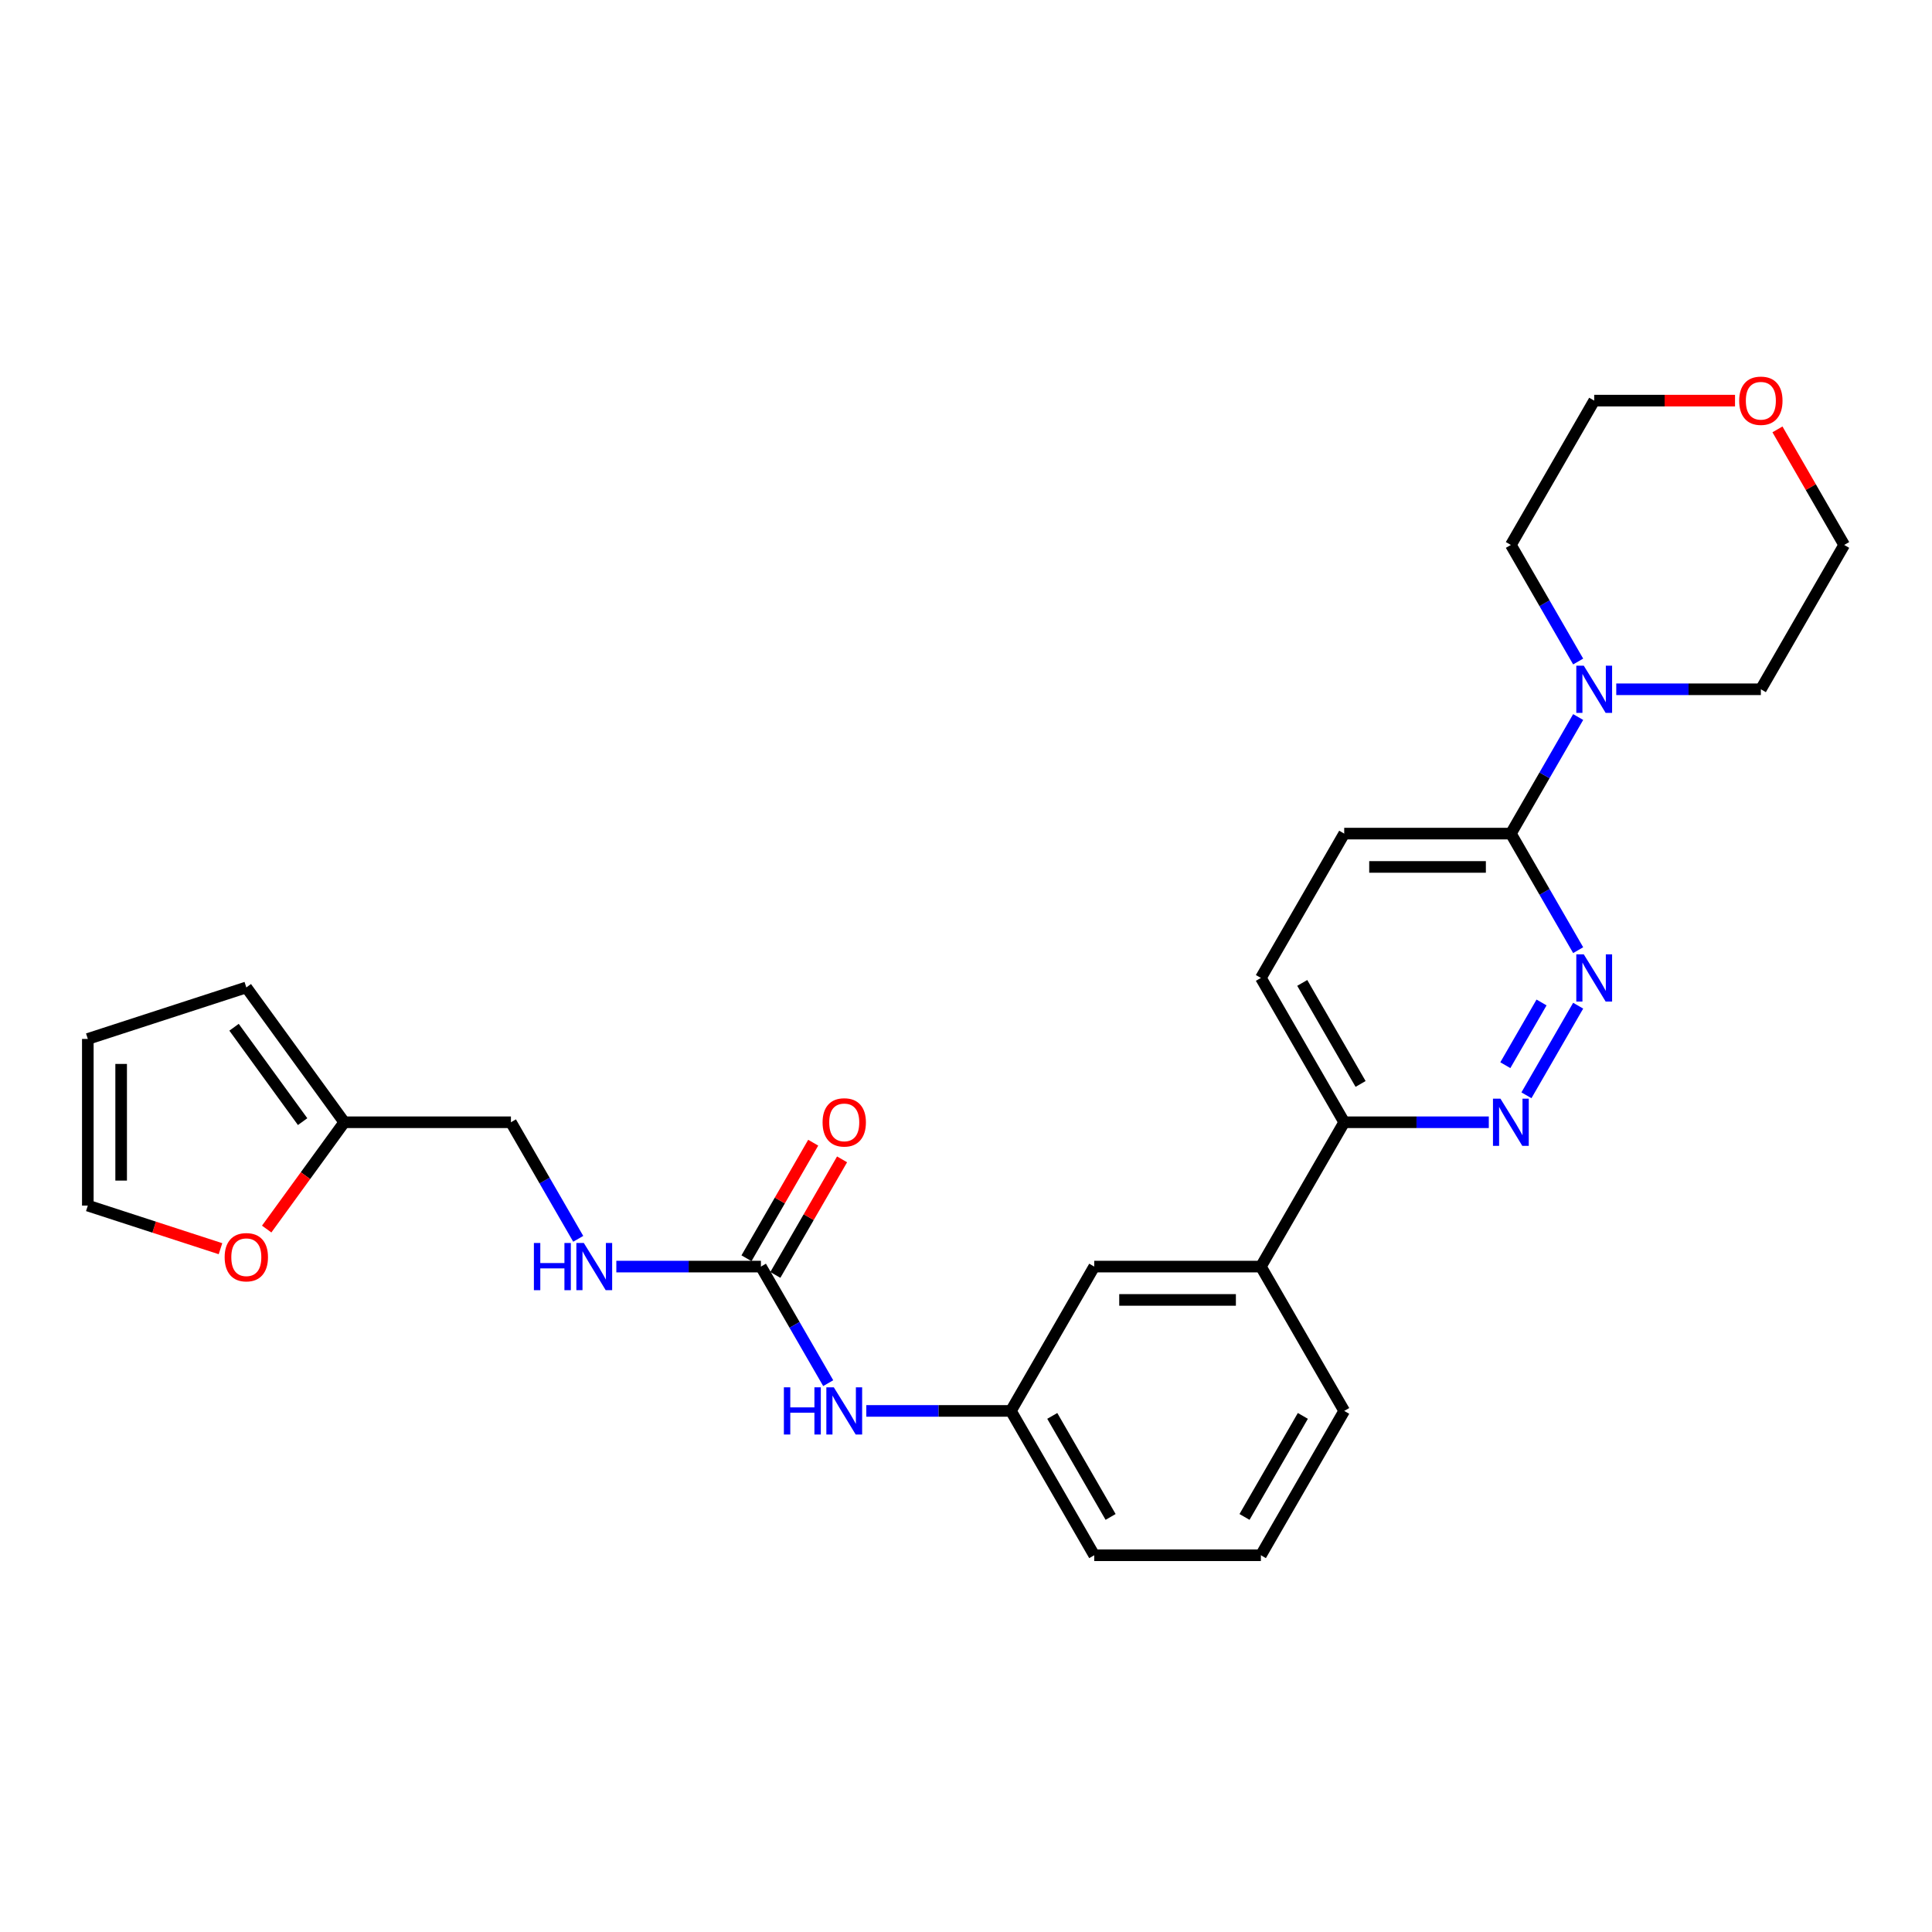 <?xml version='1.0' encoding='iso-8859-1'?>
<svg version='1.1' baseProfile='full'
              xmlns='http://www.w3.org/2000/svg'
                      xmlns:rdkit='http://www.rdkit.org/xml'
                      xmlns:xlink='http://www.w3.org/1999/xlink'
                  xml:space='preserve'
width='1000px' height='1000px' viewBox='0 0 1000 1000'>
<!-- END OF HEADER -->
<rect style='opacity:1.0;fill:#FFFFFF;stroke:none' width='1000' height='1000' x='0' y='0'> </rect>
<path class='bond-0' d='M 816.857,520.547 L 790.081,566.924' style='fill:none;fill-rule:evenodd;stroke:#0000FF;stroke-width:6px;stroke-linecap:butt;stroke-linejoin:miter;stroke-opacity:1' />
<path class='bond-0' d='M 797.9,518.878 L 779.157,551.342' style='fill:none;fill-rule:evenodd;stroke:#0000FF;stroke-width:6px;stroke-linecap:butt;stroke-linejoin:miter;stroke-opacity:1' />
<path class='bond-1' d='M 816.857,491.805 L 799.44,461.639' style='fill:none;fill-rule:evenodd;stroke:#0000FF;stroke-width:6px;stroke-linecap:butt;stroke-linejoin:miter;stroke-opacity:1' />
<path class='bond-1' d='M 799.44,461.639 L 782.023,431.472' style='fill:none;fill-rule:evenodd;stroke:#000000;stroke-width:6px;stroke-linecap:butt;stroke-linejoin:miter;stroke-opacity:1' />
<path class='bond-4' d='M 770.603,580.88 L 733.183,580.88' style='fill:none;fill-rule:evenodd;stroke:#0000FF;stroke-width:6px;stroke-linecap:butt;stroke-linejoin:miter;stroke-opacity:1' />
<path class='bond-4' d='M 733.183,580.88 L 695.762,580.88' style='fill:none;fill-rule:evenodd;stroke:#000000;stroke-width:6px;stroke-linecap:butt;stroke-linejoin:miter;stroke-opacity:1' />
<path class='bond-3' d='M 782.023,431.472 L 799.44,401.306' style='fill:none;fill-rule:evenodd;stroke:#000000;stroke-width:6px;stroke-linecap:butt;stroke-linejoin:miter;stroke-opacity:1' />
<path class='bond-3' d='M 799.44,401.306 L 816.857,371.139' style='fill:none;fill-rule:evenodd;stroke:#0000FF;stroke-width:6px;stroke-linecap:butt;stroke-linejoin:miter;stroke-opacity:1' />
<path class='bond-13' d='M 782.023,431.472 L 695.762,431.472' style='fill:none;fill-rule:evenodd;stroke:#000000;stroke-width:6px;stroke-linecap:butt;stroke-linejoin:miter;stroke-opacity:1' />
<path class='bond-13' d='M 769.084,448.724 L 708.702,448.724' style='fill:none;fill-rule:evenodd;stroke:#000000;stroke-width:6px;stroke-linecap:butt;stroke-linejoin:miter;stroke-opacity:1' />
<path class='bond-2' d='M 393.849,655.585 L 411.266,685.751' style='fill:none;fill-rule:evenodd;stroke:#000000;stroke-width:6px;stroke-linecap:butt;stroke-linejoin:miter;stroke-opacity:1' />
<path class='bond-2' d='M 411.266,685.751 L 428.682,715.918' style='fill:none;fill-rule:evenodd;stroke:#0000FF;stroke-width:6px;stroke-linecap:butt;stroke-linejoin:miter;stroke-opacity:1' />
<path class='bond-9' d='M 393.849,655.585 L 356.429,655.585' style='fill:none;fill-rule:evenodd;stroke:#000000;stroke-width:6px;stroke-linecap:butt;stroke-linejoin:miter;stroke-opacity:1' />
<path class='bond-9' d='M 356.429,655.585 L 319.009,655.585' style='fill:none;fill-rule:evenodd;stroke:#0000FF;stroke-width:6px;stroke-linecap:butt;stroke-linejoin:miter;stroke-opacity:1' />
<path class='bond-11' d='M 401.319,659.898 L 418.587,629.99' style='fill:none;fill-rule:evenodd;stroke:#000000;stroke-width:6px;stroke-linecap:butt;stroke-linejoin:miter;stroke-opacity:1' />
<path class='bond-11' d='M 418.587,629.99 L 435.854,600.082' style='fill:none;fill-rule:evenodd;stroke:#FF0000;stroke-width:6px;stroke-linecap:butt;stroke-linejoin:miter;stroke-opacity:1' />
<path class='bond-11' d='M 386.379,651.272 L 403.646,621.364' style='fill:none;fill-rule:evenodd;stroke:#000000;stroke-width:6px;stroke-linecap:butt;stroke-linejoin:miter;stroke-opacity:1' />
<path class='bond-11' d='M 403.646,621.364 L 420.913,591.456' style='fill:none;fill-rule:evenodd;stroke:#FF0000;stroke-width:6px;stroke-linecap:butt;stroke-linejoin:miter;stroke-opacity:1' />
<path class='bond-20' d='M 816.857,342.397 L 799.44,312.23' style='fill:none;fill-rule:evenodd;stroke:#0000FF;stroke-width:6px;stroke-linecap:butt;stroke-linejoin:miter;stroke-opacity:1' />
<path class='bond-20' d='M 799.44,312.23 L 782.023,282.064' style='fill:none;fill-rule:evenodd;stroke:#000000;stroke-width:6px;stroke-linecap:butt;stroke-linejoin:miter;stroke-opacity:1' />
<path class='bond-21' d='M 836.575,356.768 L 873.995,356.768' style='fill:none;fill-rule:evenodd;stroke:#0000FF;stroke-width:6px;stroke-linecap:butt;stroke-linejoin:miter;stroke-opacity:1' />
<path class='bond-21' d='M 873.995,356.768 L 911.415,356.768' style='fill:none;fill-rule:evenodd;stroke:#000000;stroke-width:6px;stroke-linecap:butt;stroke-linejoin:miter;stroke-opacity:1' />
<path class='bond-7' d='M 695.762,580.88 L 652.632,655.585' style='fill:none;fill-rule:evenodd;stroke:#000000;stroke-width:6px;stroke-linecap:butt;stroke-linejoin:miter;stroke-opacity:1' />
<path class='bond-27' d='M 695.762,580.88 L 652.632,506.176' style='fill:none;fill-rule:evenodd;stroke:#000000;stroke-width:6px;stroke-linecap:butt;stroke-linejoin:miter;stroke-opacity:1' />
<path class='bond-27' d='M 704.234,561.049 L 674.042,508.756' style='fill:none;fill-rule:evenodd;stroke:#000000;stroke-width:6px;stroke-linecap:butt;stroke-linejoin:miter;stroke-opacity:1' />
<path class='bond-5' d='M 448.4,730.289 L 485.82,730.289' style='fill:none;fill-rule:evenodd;stroke:#0000FF;stroke-width:6px;stroke-linecap:butt;stroke-linejoin:miter;stroke-opacity:1' />
<path class='bond-5' d='M 485.82,730.289 L 523.241,730.289' style='fill:none;fill-rule:evenodd;stroke:#000000;stroke-width:6px;stroke-linecap:butt;stroke-linejoin:miter;stroke-opacity:1' />
<path class='bond-6' d='M 178.197,580.88 L 264.458,580.88' style='fill:none;fill-rule:evenodd;stroke:#000000;stroke-width:6px;stroke-linecap:butt;stroke-linejoin:miter;stroke-opacity:1' />
<path class='bond-8' d='M 178.197,580.88 L 158.116,608.519' style='fill:none;fill-rule:evenodd;stroke:#000000;stroke-width:6px;stroke-linecap:butt;stroke-linejoin:miter;stroke-opacity:1' />
<path class='bond-8' d='M 158.116,608.519 L 138.035,636.158' style='fill:none;fill-rule:evenodd;stroke:#FF0000;stroke-width:6px;stroke-linecap:butt;stroke-linejoin:miter;stroke-opacity:1' />
<path class='bond-14' d='M 178.197,580.88 L 127.494,511.094' style='fill:none;fill-rule:evenodd;stroke:#000000;stroke-width:6px;stroke-linecap:butt;stroke-linejoin:miter;stroke-opacity:1' />
<path class='bond-14' d='M 156.634,580.553 L 121.142,531.702' style='fill:none;fill-rule:evenodd;stroke:#000000;stroke-width:6px;stroke-linecap:butt;stroke-linejoin:miter;stroke-opacity:1' />
<path class='bond-10' d='M 652.632,655.585 L 566.371,655.585' style='fill:none;fill-rule:evenodd;stroke:#000000;stroke-width:6px;stroke-linecap:butt;stroke-linejoin:miter;stroke-opacity:1' />
<path class='bond-10' d='M 639.693,672.837 L 579.31,672.837' style='fill:none;fill-rule:evenodd;stroke:#000000;stroke-width:6px;stroke-linecap:butt;stroke-linejoin:miter;stroke-opacity:1' />
<path class='bond-22' d='M 652.632,655.585 L 695.762,730.289' style='fill:none;fill-rule:evenodd;stroke:#000000;stroke-width:6px;stroke-linecap:butt;stroke-linejoin:miter;stroke-opacity:1' />
<path class='bond-15' d='M 114.123,646.323 L 79.789,635.167' style='fill:none;fill-rule:evenodd;stroke:#FF0000;stroke-width:6px;stroke-linecap:butt;stroke-linejoin:miter;stroke-opacity:1' />
<path class='bond-15' d='M 79.789,635.167 L 45.455,624.011' style='fill:none;fill-rule:evenodd;stroke:#000000;stroke-width:6px;stroke-linecap:butt;stroke-linejoin:miter;stroke-opacity:1' />
<path class='bond-19' d='M 299.291,641.214 L 281.874,611.047' style='fill:none;fill-rule:evenodd;stroke:#0000FF;stroke-width:6px;stroke-linecap:butt;stroke-linejoin:miter;stroke-opacity:1' />
<path class='bond-19' d='M 281.874,611.047 L 264.458,580.88' style='fill:none;fill-rule:evenodd;stroke:#000000;stroke-width:6px;stroke-linecap:butt;stroke-linejoin:miter;stroke-opacity:1' />
<path class='bond-12' d='M 566.371,655.585 L 523.241,730.289' style='fill:none;fill-rule:evenodd;stroke:#000000;stroke-width:6px;stroke-linecap:butt;stroke-linejoin:miter;stroke-opacity:1' />
<path class='bond-29' d='M 523.241,730.289 L 566.371,804.993' style='fill:none;fill-rule:evenodd;stroke:#000000;stroke-width:6px;stroke-linecap:butt;stroke-linejoin:miter;stroke-opacity:1' />
<path class='bond-29' d='M 544.651,732.868 L 574.842,785.161' style='fill:none;fill-rule:evenodd;stroke:#000000;stroke-width:6px;stroke-linecap:butt;stroke-linejoin:miter;stroke-opacity:1' />
<path class='bond-17' d='M 695.762,431.472 L 652.632,506.176' style='fill:none;fill-rule:evenodd;stroke:#000000;stroke-width:6px;stroke-linecap:butt;stroke-linejoin:miter;stroke-opacity:1' />
<path class='bond-16' d='M 127.494,511.094 L 45.455,537.75' style='fill:none;fill-rule:evenodd;stroke:#000000;stroke-width:6px;stroke-linecap:butt;stroke-linejoin:miter;stroke-opacity:1' />
<path class='bond-30' d='M 45.455,624.011 L 45.455,537.75' style='fill:none;fill-rule:evenodd;stroke:#000000;stroke-width:6px;stroke-linecap:butt;stroke-linejoin:miter;stroke-opacity:1' />
<path class='bond-30' d='M 62.707,611.072 L 62.707,550.689' style='fill:none;fill-rule:evenodd;stroke:#000000;stroke-width:6px;stroke-linecap:butt;stroke-linejoin:miter;stroke-opacity:1' />
<path class='bond-18' d='M 920.011,222.248 L 937.278,252.156' style='fill:none;fill-rule:evenodd;stroke:#FF0000;stroke-width:6px;stroke-linecap:butt;stroke-linejoin:miter;stroke-opacity:1' />
<path class='bond-18' d='M 937.278,252.156 L 954.545,282.064' style='fill:none;fill-rule:evenodd;stroke:#000000;stroke-width:6px;stroke-linecap:butt;stroke-linejoin:miter;stroke-opacity:1' />
<path class='bond-28' d='M 898.045,207.359 L 861.599,207.359' style='fill:none;fill-rule:evenodd;stroke:#FF0000;stroke-width:6px;stroke-linecap:butt;stroke-linejoin:miter;stroke-opacity:1' />
<path class='bond-28' d='M 861.599,207.359 L 825.154,207.359' style='fill:none;fill-rule:evenodd;stroke:#000000;stroke-width:6px;stroke-linecap:butt;stroke-linejoin:miter;stroke-opacity:1' />
<path class='bond-25' d='M 782.023,282.064 L 825.154,207.359' style='fill:none;fill-rule:evenodd;stroke:#000000;stroke-width:6px;stroke-linecap:butt;stroke-linejoin:miter;stroke-opacity:1' />
<path class='bond-26' d='M 911.415,356.768 L 954.545,282.064' style='fill:none;fill-rule:evenodd;stroke:#000000;stroke-width:6px;stroke-linecap:butt;stroke-linejoin:miter;stroke-opacity:1' />
<path class='bond-23' d='M 695.762,730.289 L 652.632,804.993' style='fill:none;fill-rule:evenodd;stroke:#000000;stroke-width:6px;stroke-linecap:butt;stroke-linejoin:miter;stroke-opacity:1' />
<path class='bond-23' d='M 674.352,732.868 L 644.161,785.161' style='fill:none;fill-rule:evenodd;stroke:#000000;stroke-width:6px;stroke-linecap:butt;stroke-linejoin:miter;stroke-opacity:1' />
<path class='bond-24' d='M 652.632,804.993 L 566.371,804.993' style='fill:none;fill-rule:evenodd;stroke:#000000;stroke-width:6px;stroke-linecap:butt;stroke-linejoin:miter;stroke-opacity:1' />
<path  class='atom-0' d='M 819.754 493.962
L 827.759 506.901
Q 828.553 508.178, 829.829 510.489
Q 831.106 512.801, 831.175 512.939
L 831.175 493.962
L 834.418 493.962
L 834.418 518.391
L 831.071 518.391
L 822.48 504.244
Q 821.479 502.588, 820.41 500.69
Q 819.374 498.792, 819.064 498.206
L 819.064 518.391
L 815.89 518.391
L 815.89 493.962
L 819.754 493.962
' fill='#0000FF'/>
<path  class='atom-1' d='M 776.624 568.666
L 784.629 581.605
Q 785.422 582.882, 786.699 585.194
Q 787.975 587.505, 788.044 587.643
L 788.044 568.666
L 791.288 568.666
L 791.288 593.095
L 787.941 593.095
L 779.349 578.948
Q 778.349 577.292, 777.279 575.394
Q 776.244 573.497, 775.933 572.91
L 775.933 593.095
L 772.759 593.095
L 772.759 568.666
L 776.624 568.666
' fill='#0000FF'/>
<path  class='atom-4' d='M 819.754 344.553
L 827.759 357.492
Q 828.553 358.769, 829.829 361.081
Q 831.106 363.393, 831.175 363.531
L 831.175 344.553
L 834.418 344.553
L 834.418 368.982
L 831.071 368.982
L 822.48 354.836
Q 821.479 353.179, 820.41 351.282
Q 819.374 349.384, 819.064 348.797
L 819.064 368.982
L 815.89 368.982
L 815.89 344.553
L 819.754 344.553
' fill='#0000FF'/>
<path  class='atom-6' d='M 405.736 718.074
L 409.048 718.074
L 409.048 728.46
L 421.539 728.46
L 421.539 718.074
L 424.851 718.074
L 424.851 742.503
L 421.539 742.503
L 421.539 731.221
L 409.048 731.221
L 409.048 742.503
L 405.736 742.503
L 405.736 718.074
' fill='#0000FF'/>
<path  class='atom-6' d='M 431.58 718.074
L 439.585 731.014
Q 440.378 732.29, 441.655 734.602
Q 442.932 736.914, 443.001 737.052
L 443.001 718.074
L 446.244 718.074
L 446.244 742.503
L 442.897 742.503
L 434.305 728.357
Q 433.305 726.7, 432.235 724.803
Q 431.2 722.905, 430.889 722.318
L 430.889 742.503
L 427.715 742.503
L 427.715 718.074
L 431.58 718.074
' fill='#0000FF'/>
<path  class='atom-9' d='M 116.28 650.736
Q 116.28 644.87, 119.178 641.592
Q 122.076 638.315, 127.494 638.315
Q 132.911 638.315, 135.809 641.592
Q 138.708 644.87, 138.708 650.736
Q 138.708 656.671, 135.775 660.052
Q 132.842 663.399, 127.494 663.399
Q 122.111 663.399, 119.178 660.052
Q 116.28 656.705, 116.28 650.736
M 127.494 660.639
Q 131.22 660.639, 133.221 658.155
Q 135.257 655.636, 135.257 650.736
Q 135.257 645.94, 133.221 643.525
Q 131.22 641.075, 127.494 641.075
Q 123.767 641.075, 121.731 643.49
Q 119.73 645.905, 119.73 650.736
Q 119.73 655.67, 121.731 658.155
Q 123.767 660.639, 127.494 660.639
' fill='#FF0000'/>
<path  class='atom-10' d='M 276.344 643.37
L 279.657 643.37
L 279.657 653.756
L 292.147 653.756
L 292.147 643.37
L 295.46 643.37
L 295.46 667.799
L 292.147 667.799
L 292.147 656.516
L 279.657 656.516
L 279.657 667.799
L 276.344 667.799
L 276.344 643.37
' fill='#0000FF'/>
<path  class='atom-10' d='M 302.188 643.37
L 310.193 656.309
Q 310.987 657.586, 312.263 659.898
Q 313.54 662.21, 313.609 662.348
L 313.609 643.37
L 316.852 643.37
L 316.852 667.799
L 313.506 667.799
L 304.914 653.652
Q 303.913 651.996, 302.844 650.099
Q 301.809 648.201, 301.498 647.614
L 301.498 667.799
L 298.324 667.799
L 298.324 643.37
L 302.188 643.37
' fill='#0000FF'/>
<path  class='atom-12' d='M 425.766 580.95
Q 425.766 575.084, 428.664 571.806
Q 431.562 568.528, 436.98 568.528
Q 442.397 568.528, 445.295 571.806
Q 448.193 575.084, 448.193 580.95
Q 448.193 586.884, 445.261 590.266
Q 442.328 593.613, 436.98 593.613
Q 431.597 593.613, 428.664 590.266
Q 425.766 586.919, 425.766 580.95
M 436.98 590.852
Q 440.706 590.852, 442.707 588.368
Q 444.743 585.849, 444.743 580.95
Q 444.743 576.153, 442.707 573.738
Q 440.706 571.288, 436.98 571.288
Q 433.253 571.288, 431.217 573.704
Q 429.216 576.119, 429.216 580.95
Q 429.216 585.884, 431.217 588.368
Q 433.253 590.852, 436.98 590.852
' fill='#FF0000'/>
<path  class='atom-19' d='M 900.201 207.428
Q 900.201 201.563, 903.099 198.285
Q 905.998 195.007, 911.415 195.007
Q 916.832 195.007, 919.731 198.285
Q 922.629 201.563, 922.629 207.428
Q 922.629 213.363, 919.696 216.745
Q 916.763 220.092, 911.415 220.092
Q 906.032 220.092, 903.099 216.745
Q 900.201 213.398, 900.201 207.428
M 911.415 217.331
Q 915.141 217.331, 917.143 214.847
Q 919.178 212.328, 919.178 207.428
Q 919.178 202.632, 917.143 200.217
Q 915.141 197.767, 911.415 197.767
Q 907.688 197.767, 905.653 200.183
Q 903.651 202.598, 903.651 207.428
Q 903.651 212.363, 905.653 214.847
Q 907.688 217.331, 911.415 217.331
' fill='#FF0000'/>
</svg>
